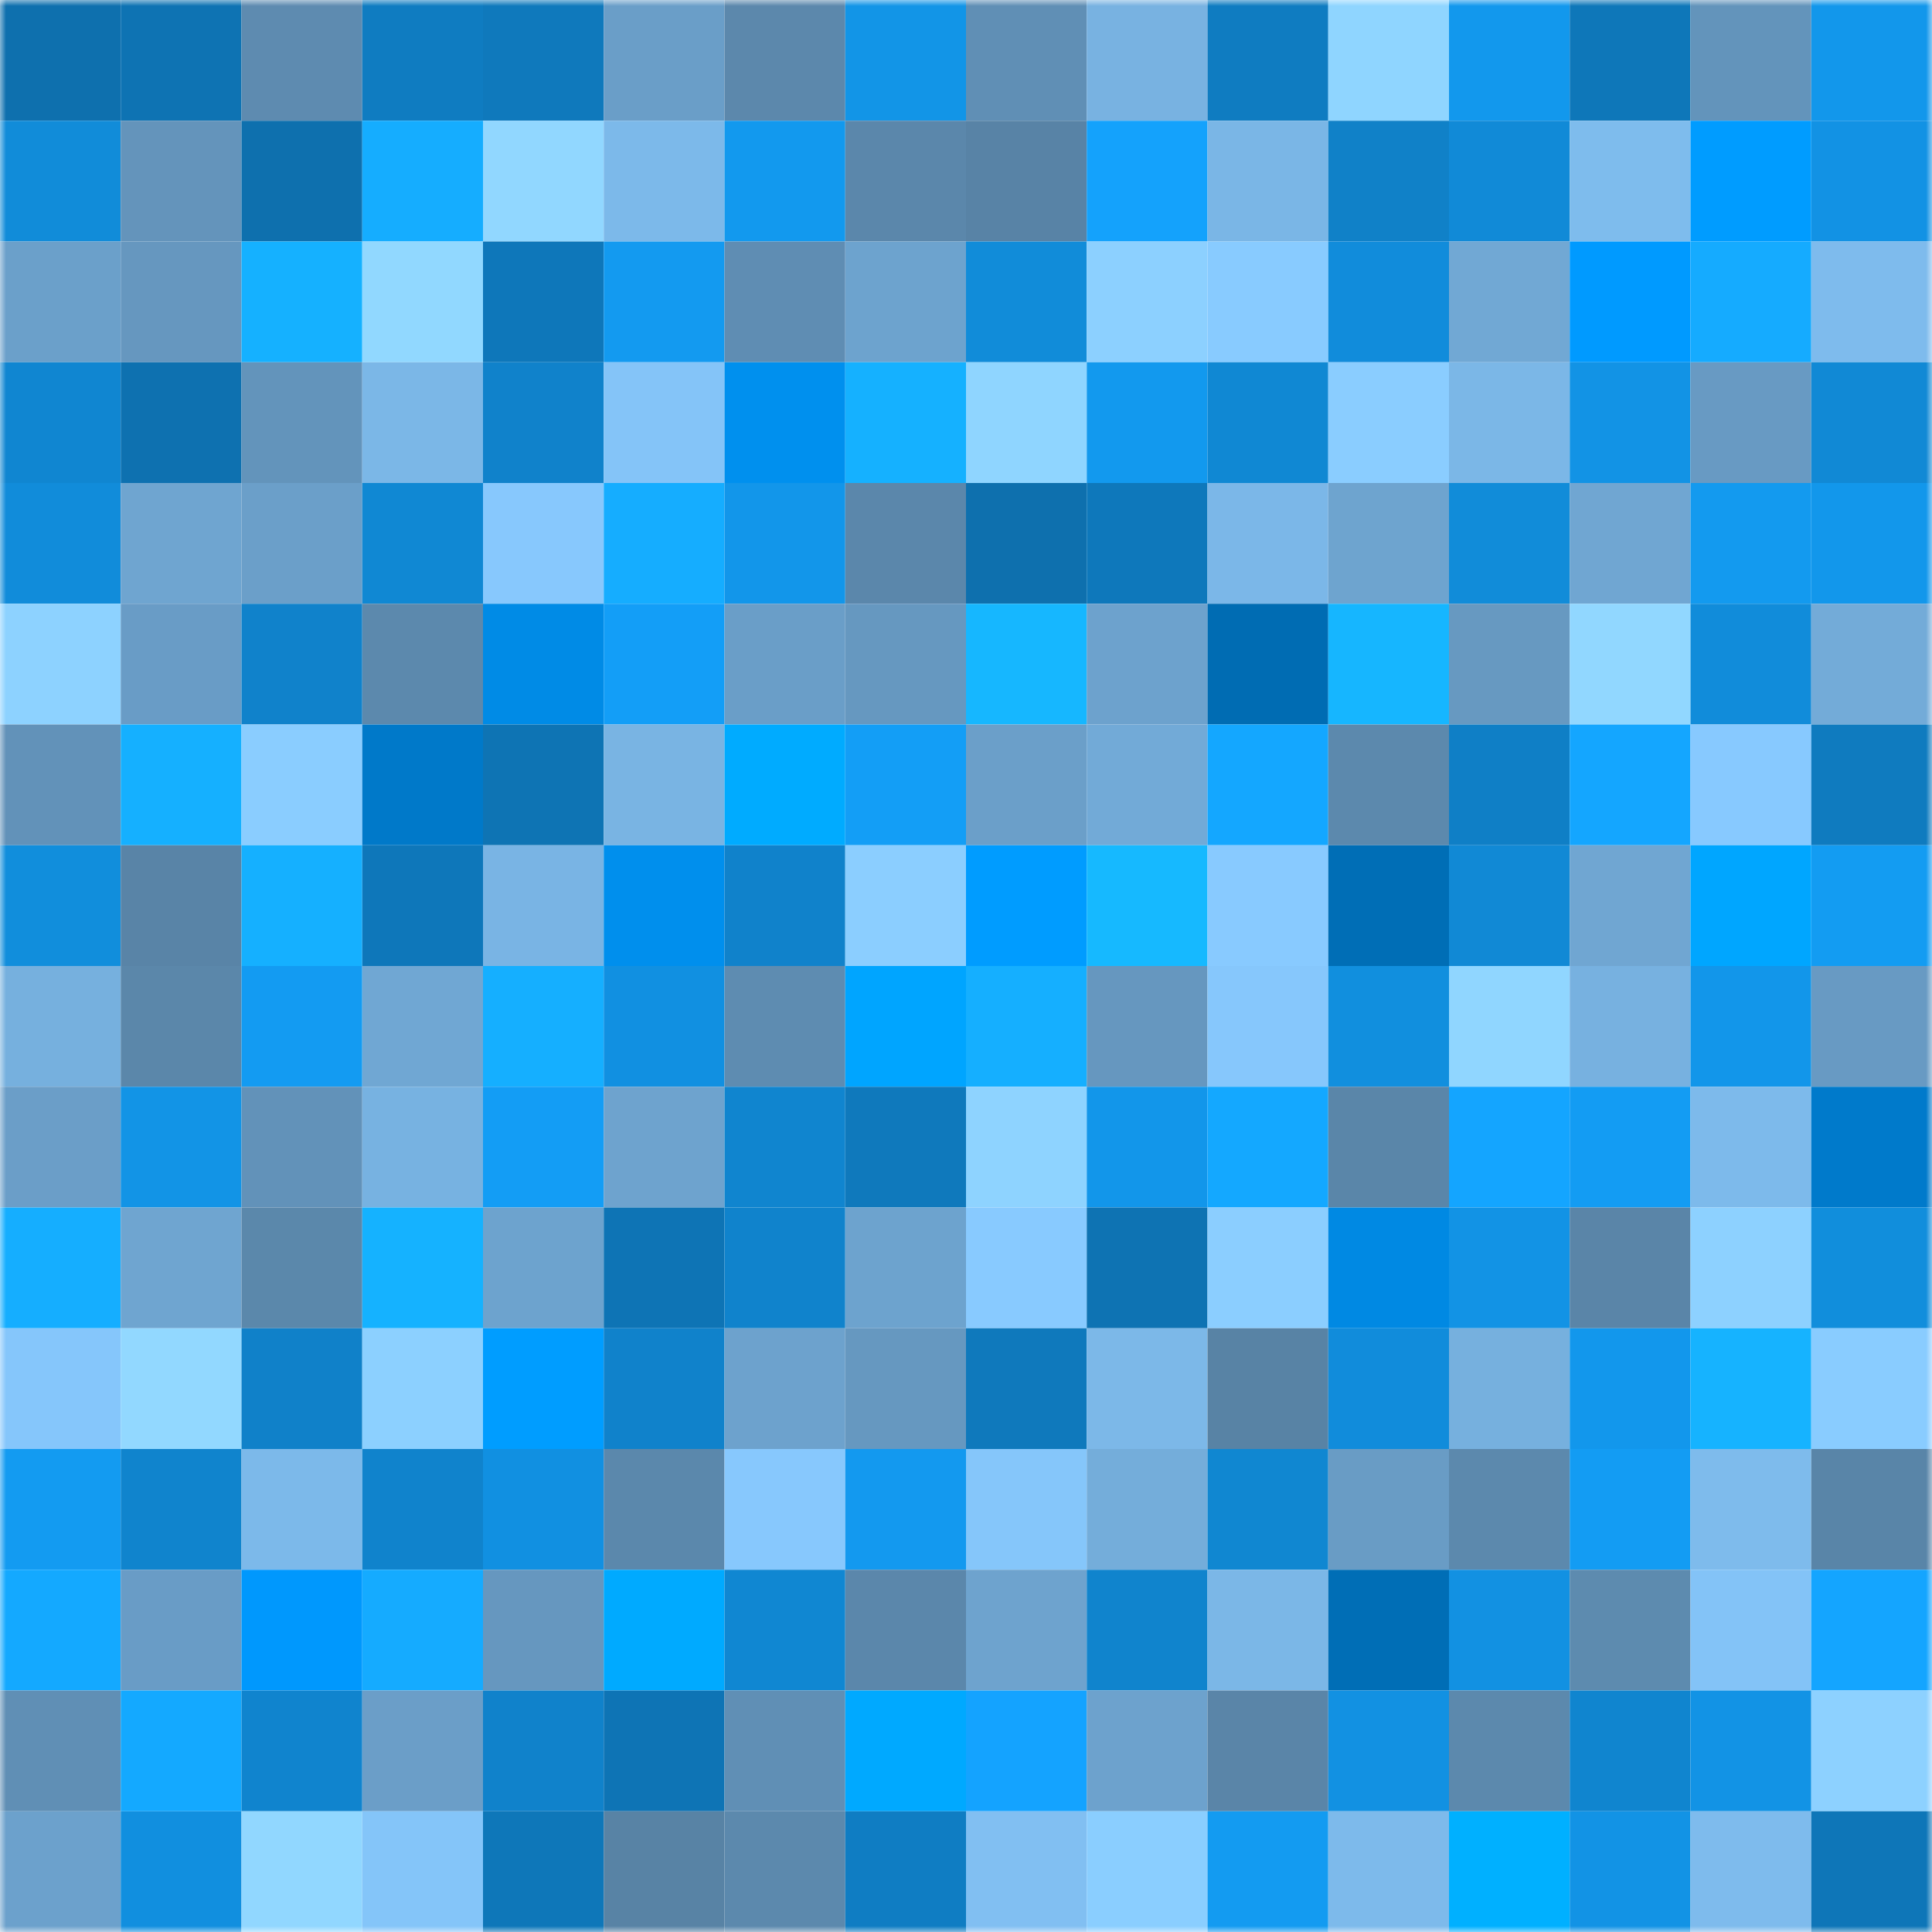 <svg viewBox="0 0 160 160" fill="none" role="img" xmlns="http://www.w3.org/2000/svg" width="240" height="240" name="ens%2Clooga.eth"><mask id="1005271247" mask-type="alpha" maskUnits="userSpaceOnUse" x="0" y="0" width="160" height="160"><rect width="160" height="160" fill="#FFFFFF"></rect></mask><g mask="url(#1005271247)"><rect x="0" y="0" width="10" height="10" fill="#0e70ae"></rect><rect x="10" y="0" width="10" height="10" fill="#0e73b3"></rect><rect x="20" y="0" width="10" height="10" fill="#5e8bb0"></rect><rect x="30" y="0" width="10" height="10" fill="#0f7cc1"></rect><rect x="40" y="0" width="10" height="10" fill="#0f79bc"></rect><rect x="50" y="0" width="10" height="10" fill="#6a9ec8"></rect><rect x="60" y="0" width="10" height="10" fill="#5c88ac"></rect><rect x="70" y="0" width="10" height="10" fill="#1295e7"></rect><rect x="80" y="0" width="10" height="10" fill="#608fb5"></rect><rect x="90" y="0" width="10" height="10" fill="#78b2e1"></rect><rect x="100" y="0" width="10" height="10" fill="#0f7cc1"></rect><rect x="110" y="0" width="10" height="10" fill="#8fd5ff"></rect><rect x="120" y="0" width="10" height="10" fill="#1298ed"></rect><rect x="130" y="0" width="10" height="10" fill="#0e77b9"></rect><rect x="140" y="0" width="10" height="10" fill="#6394bb"></rect><rect x="150" y="0" width="10" height="10" fill="#1297eb"></rect><rect x="0" y="10" width="10" height="10" fill="#118cd9"></rect><rect x="10" y="10" width="10" height="10" fill="#6494bb"></rect><rect x="20" y="10" width="10" height="10" fill="#0e70ae"></rect><rect x="30" y="10" width="10" height="10" fill="#15adff"></rect><rect x="40" y="10" width="10" height="10" fill="#91d7ff"></rect><rect x="50" y="10" width="10" height="10" fill="#7cb9ea"></rect><rect x="60" y="10" width="10" height="10" fill="#1299ee"></rect><rect x="70" y="10" width="10" height="10" fill="#5b87ab"></rect><rect x="80" y="10" width="10" height="10" fill="#5883a6"></rect><rect x="90" y="10" width="10" height="10" fill="#14a2fc"></rect><rect x="100" y="10" width="10" height="10" fill="#7ab6e6"></rect><rect x="110" y="10" width="10" height="10" fill="#1081c8"></rect><rect x="120" y="10" width="10" height="10" fill="#118ad7"></rect><rect x="130" y="10" width="10" height="10" fill="#7ebced"></rect><rect x="140" y="10" width="10" height="10" fill="#009cff"></rect><rect x="150" y="10" width="10" height="10" fill="#1292e4"></rect><rect x="0" y="20" width="10" height="10" fill="#6ba0ca"></rect><rect x="10" y="20" width="10" height="10" fill="#6697bf"></rect><rect x="20" y="20" width="10" height="10" fill="#15b1ff"></rect><rect x="30" y="20" width="10" height="10" fill="#91d8ff"></rect><rect x="40" y="20" width="10" height="10" fill="#0e77ba"></rect><rect x="50" y="20" width="10" height="10" fill="#139af0"></rect><rect x="60" y="20" width="10" height="10" fill="#5f8db3"></rect><rect x="70" y="20" width="10" height="10" fill="#6da3ce"></rect><rect x="80" y="20" width="10" height="10" fill="#118cd9"></rect><rect x="90" y="20" width="10" height="10" fill="#8cd0ff"></rect><rect x="100" y="20" width="10" height="10" fill="#88cbff"></rect><rect x="110" y="20" width="10" height="10" fill="#118cdb"></rect><rect x="120" y="20" width="10" height="10" fill="#71a8d4"></rect><rect x="130" y="20" width="10" height="10" fill="#009aff"></rect><rect x="140" y="20" width="10" height="10" fill="#15abff"></rect><rect x="150" y="20" width="10" height="10" fill="#7ebbed"></rect><rect x="0" y="30" width="10" height="10" fill="#1086d1"></rect><rect x="10" y="30" width="10" height="10" fill="#0e71b0"></rect><rect x="20" y="30" width="10" height="10" fill="#6394bb"></rect><rect x="30" y="30" width="10" height="10" fill="#7bb7e7"></rect><rect x="40" y="30" width="10" height="10" fill="#1082cb"></rect><rect x="50" y="30" width="10" height="10" fill="#84c4f8"></rect><rect x="60" y="30" width="10" height="10" fill="#0090ee"></rect><rect x="70" y="30" width="10" height="10" fill="#15b1ff"></rect><rect x="80" y="30" width="10" height="10" fill="#8fd5ff"></rect><rect x="90" y="30" width="10" height="10" fill="#1299ee"></rect><rect x="100" y="30" width="10" height="10" fill="#1088d3"></rect><rect x="110" y="30" width="10" height="10" fill="#8acdff"></rect><rect x="120" y="30" width="10" height="10" fill="#7bb7e7"></rect><rect x="130" y="30" width="10" height="10" fill="#1293e5"></rect><rect x="140" y="30" width="10" height="10" fill="#689ac3"></rect><rect x="150" y="30" width="10" height="10" fill="#1189d5"></rect><rect x="0" y="40" width="10" height="10" fill="#118cda"></rect><rect x="10" y="40" width="10" height="10" fill="#6fa5d0"></rect><rect x="20" y="40" width="10" height="10" fill="#6b9fc9"></rect><rect x="30" y="40" width="10" height="10" fill="#1088d3"></rect><rect x="40" y="40" width="10" height="10" fill="#87c8fd"></rect><rect x="50" y="40" width="10" height="10" fill="#15adff"></rect><rect x="60" y="40" width="10" height="10" fill="#1296ea"></rect><rect x="70" y="40" width="10" height="10" fill="#5b87ab"></rect><rect x="80" y="40" width="10" height="10" fill="#0e70ae"></rect><rect x="90" y="40" width="10" height="10" fill="#0e78bb"></rect><rect x="100" y="40" width="10" height="10" fill="#7bb7e8"></rect><rect x="110" y="40" width="10" height="10" fill="#6ea4cf"></rect><rect x="120" y="40" width="10" height="10" fill="#118cd9"></rect><rect x="130" y="40" width="10" height="10" fill="#70a6d2"></rect><rect x="140" y="40" width="10" height="10" fill="#139aef"></rect><rect x="150" y="40" width="10" height="10" fill="#1297eb"></rect><rect x="0" y="50" width="10" height="10" fill="#8dd2ff"></rect><rect x="10" y="50" width="10" height="10" fill="#699cc6"></rect><rect x="20" y="50" width="10" height="10" fill="#1082cb"></rect><rect x="30" y="50" width="10" height="10" fill="#5c89ad"></rect><rect x="40" y="50" width="10" height="10" fill="#008be6"></rect><rect x="50" y="50" width="10" height="10" fill="#139ef7"></rect><rect x="60" y="50" width="10" height="10" fill="#6a9ec8"></rect><rect x="70" y="50" width="10" height="10" fill="#6698c0"></rect><rect x="80" y="50" width="10" height="10" fill="#16b7ff"></rect><rect x="90" y="50" width="10" height="10" fill="#6da2cd"></rect><rect x="100" y="50" width="10" height="10" fill="#006cb3"></rect><rect x="110" y="50" width="10" height="10" fill="#16b6ff"></rect><rect x="120" y="50" width="10" height="10" fill="#6799c1"></rect><rect x="130" y="50" width="10" height="10" fill="#91d7ff"></rect><rect x="140" y="50" width="10" height="10" fill="#118cda"></rect><rect x="150" y="50" width="10" height="10" fill="#73abd8"></rect><rect x="0" y="60" width="10" height="10" fill="#6292b9"></rect><rect x="10" y="60" width="10" height="10" fill="#15b0ff"></rect><rect x="20" y="60" width="10" height="10" fill="#8acdff"></rect><rect x="30" y="60" width="10" height="10" fill="#0079c9"></rect><rect x="40" y="60" width="10" height="10" fill="#0e74b4"></rect><rect x="50" y="60" width="10" height="10" fill="#79b4e3"></rect><rect x="60" y="60" width="10" height="10" fill="#00abff"></rect><rect x="70" y="60" width="10" height="10" fill="#139ef6"></rect><rect x="80" y="60" width="10" height="10" fill="#6b9fc9"></rect><rect x="90" y="60" width="10" height="10" fill="#72aad7"></rect><rect x="100" y="60" width="10" height="10" fill="#14a7ff"></rect><rect x="110" y="60" width="10" height="10" fill="#5c89ad"></rect><rect x="120" y="60" width="10" height="10" fill="#0f7fc6"></rect><rect x="130" y="60" width="10" height="10" fill="#14a6ff"></rect><rect x="140" y="60" width="10" height="10" fill="#87c9ff"></rect><rect x="150" y="60" width="10" height="10" fill="#0f7bbf"></rect><rect x="0" y="70" width="10" height="10" fill="#118edc"></rect><rect x="10" y="70" width="10" height="10" fill="#5984a7"></rect><rect x="20" y="70" width="10" height="10" fill="#15b0ff"></rect><rect x="30" y="70" width="10" height="10" fill="#0e77ba"></rect><rect x="40" y="70" width="10" height="10" fill="#79b4e4"></rect><rect x="50" y="70" width="10" height="10" fill="#008fed"></rect><rect x="60" y="70" width="10" height="10" fill="#1082cb"></rect><rect x="70" y="70" width="10" height="10" fill="#8bceff"></rect><rect x="80" y="70" width="10" height="10" fill="#009cff"></rect><rect x="90" y="70" width="10" height="10" fill="#16b9ff"></rect><rect x="100" y="70" width="10" height="10" fill="#88caff"></rect><rect x="110" y="70" width="10" height="10" fill="#006eb6"></rect><rect x="120" y="70" width="10" height="10" fill="#1189d5"></rect><rect x="130" y="70" width="10" height="10" fill="#70a6d2"></rect><rect x="140" y="70" width="10" height="10" fill="#00a6ff"></rect><rect x="150" y="70" width="10" height="10" fill="#139cf2"></rect><rect x="0" y="80" width="10" height="10" fill="#76b0de"></rect><rect x="10" y="80" width="10" height="10" fill="#5b87aa"></rect><rect x="20" y="80" width="10" height="10" fill="#139bf2"></rect><rect x="30" y="80" width="10" height="10" fill="#70a7d3"></rect><rect x="40" y="80" width="10" height="10" fill="#15afff"></rect><rect x="50" y="80" width="10" height="10" fill="#1190e1"></rect><rect x="60" y="80" width="10" height="10" fill="#5e8cb1"></rect><rect x="70" y="80" width="10" height="10" fill="#00a5ff"></rect><rect x="80" y="80" width="10" height="10" fill="#15afff"></rect><rect x="90" y="80" width="10" height="10" fill="#6697bf"></rect><rect x="100" y="80" width="10" height="10" fill="#86c7fc"></rect><rect x="110" y="80" width="10" height="10" fill="#118fde"></rect><rect x="120" y="80" width="10" height="10" fill="#90d6ff"></rect><rect x="130" y="80" width="10" height="10" fill="#77b1e0"></rect><rect x="140" y="80" width="10" height="10" fill="#1296ea"></rect><rect x="150" y="80" width="10" height="10" fill="#689ac3"></rect><rect x="0" y="90" width="10" height="10" fill="#6b9ec8"></rect><rect x="10" y="90" width="10" height="10" fill="#1294e6"></rect><rect x="20" y="90" width="10" height="10" fill="#6292b9"></rect><rect x="30" y="90" width="10" height="10" fill="#77b2e1"></rect><rect x="40" y="90" width="10" height="10" fill="#139df5"></rect><rect x="50" y="90" width="10" height="10" fill="#6ea3ce"></rect><rect x="60" y="90" width="10" height="10" fill="#1085cf"></rect><rect x="70" y="90" width="10" height="10" fill="#0f79bc"></rect><rect x="80" y="90" width="10" height="10" fill="#8ed3ff"></rect><rect x="90" y="90" width="10" height="10" fill="#1296ea"></rect><rect x="100" y="90" width="10" height="10" fill="#14a8ff"></rect><rect x="110" y="90" width="10" height="10" fill="#5a86a9"></rect><rect x="120" y="90" width="10" height="10" fill="#14a5ff"></rect><rect x="130" y="90" width="10" height="10" fill="#139cf3"></rect><rect x="140" y="90" width="10" height="10" fill="#7dbaeb"></rect><rect x="150" y="90" width="10" height="10" fill="#007acb"></rect><rect x="0" y="100" width="10" height="10" fill="#15aeff"></rect><rect x="10" y="100" width="10" height="10" fill="#6fa5d0"></rect><rect x="20" y="100" width="10" height="10" fill="#5b88ab"></rect><rect x="30" y="100" width="10" height="10" fill="#15b2ff"></rect><rect x="40" y="100" width="10" height="10" fill="#6da3ce"></rect><rect x="50" y="100" width="10" height="10" fill="#0e74b5"></rect><rect x="60" y="100" width="10" height="10" fill="#1083cc"></rect><rect x="70" y="100" width="10" height="10" fill="#6da3ce"></rect><rect x="80" y="100" width="10" height="10" fill="#88caff"></rect><rect x="90" y="100" width="10" height="10" fill="#0e73b3"></rect><rect x="100" y="100" width="10" height="10" fill="#8bceff"></rect><rect x="110" y="100" width="10" height="10" fill="#0089e3"></rect><rect x="120" y="100" width="10" height="10" fill="#1293e5"></rect><rect x="130" y="100" width="10" height="10" fill="#5a85a8"></rect><rect x="140" y="100" width="10" height="10" fill="#8dd1ff"></rect><rect x="150" y="100" width="10" height="10" fill="#118edc"></rect><rect x="0" y="110" width="10" height="10" fill="#85c6fb"></rect><rect x="10" y="110" width="10" height="10" fill="#92d8ff"></rect><rect x="20" y="110" width="10" height="10" fill="#1081c9"></rect><rect x="30" y="110" width="10" height="10" fill="#8cd0ff"></rect><rect x="40" y="110" width="10" height="10" fill="#009dff"></rect><rect x="50" y="110" width="10" height="10" fill="#1082cb"></rect><rect x="60" y="110" width="10" height="10" fill="#6da2cd"></rect><rect x="70" y="110" width="10" height="10" fill="#6698c0"></rect><rect x="80" y="110" width="10" height="10" fill="#0f79bc"></rect><rect x="90" y="110" width="10" height="10" fill="#7cb8e8"></rect><rect x="100" y="110" width="10" height="10" fill="#5883a5"></rect><rect x="110" y="110" width="10" height="10" fill="#118cdb"></rect><rect x="120" y="110" width="10" height="10" fill="#76b0de"></rect><rect x="130" y="110" width="10" height="10" fill="#1297ec"></rect><rect x="140" y="110" width="10" height="10" fill="#16b3ff"></rect><rect x="150" y="110" width="10" height="10" fill="#89ccff"></rect><rect x="0" y="120" width="10" height="10" fill="#139bf1"></rect><rect x="10" y="120" width="10" height="10" fill="#1084cd"></rect><rect x="20" y="120" width="10" height="10" fill="#7cb9ea"></rect><rect x="30" y="120" width="10" height="10" fill="#1083cc"></rect><rect x="40" y="120" width="10" height="10" fill="#1190e1"></rect><rect x="50" y="120" width="10" height="10" fill="#5b88ac"></rect><rect x="60" y="120" width="10" height="10" fill="#87c8fd"></rect><rect x="70" y="120" width="10" height="10" fill="#1399ef"></rect><rect x="80" y="120" width="10" height="10" fill="#85c6fa"></rect><rect x="90" y="120" width="10" height="10" fill="#74adda"></rect><rect x="100" y="120" width="10" height="10" fill="#1087d1"></rect><rect x="110" y="120" width="10" height="10" fill="#699cc5"></rect><rect x="120" y="120" width="10" height="10" fill="#5c89ad"></rect><rect x="130" y="120" width="10" height="10" fill="#139cf3"></rect><rect x="140" y="120" width="10" height="10" fill="#7ebbec"></rect><rect x="150" y="120" width="10" height="10" fill="#5985a8"></rect><rect x="0" y="130" width="10" height="10" fill="#14a9ff"></rect><rect x="10" y="130" width="10" height="10" fill="#699cc6"></rect><rect x="20" y="130" width="10" height="10" fill="#0098fd"></rect><rect x="30" y="130" width="10" height="10" fill="#15abff"></rect><rect x="40" y="130" width="10" height="10" fill="#6697bf"></rect><rect x="50" y="130" width="10" height="10" fill="#00aaff"></rect><rect x="60" y="130" width="10" height="10" fill="#1087d2"></rect><rect x="70" y="130" width="10" height="10" fill="#5b87ab"></rect><rect x="80" y="130" width="10" height="10" fill="#6ea3ce"></rect><rect x="90" y="130" width="10" height="10" fill="#1084cd"></rect><rect x="100" y="130" width="10" height="10" fill="#7bb7e7"></rect><rect x="110" y="130" width="10" height="10" fill="#006eb6"></rect><rect x="120" y="130" width="10" height="10" fill="#1291e2"></rect><rect x="130" y="130" width="10" height="10" fill="#5d8baf"></rect><rect x="140" y="130" width="10" height="10" fill="#83c3f7"></rect><rect x="150" y="130" width="10" height="10" fill="#14a5ff"></rect><rect x="0" y="140" width="10" height="10" fill="#608fb5"></rect><rect x="10" y="140" width="10" height="10" fill="#14a9ff"></rect><rect x="20" y="140" width="10" height="10" fill="#1084ce"></rect><rect x="30" y="140" width="10" height="10" fill="#6b9ec8"></rect><rect x="40" y="140" width="10" height="10" fill="#1082cb"></rect><rect x="50" y="140" width="10" height="10" fill="#0e74b5"></rect><rect x="60" y="140" width="10" height="10" fill="#608fb5"></rect><rect x="70" y="140" width="10" height="10" fill="#00a9ff"></rect><rect x="80" y="140" width="10" height="10" fill="#14a3ff"></rect><rect x="90" y="140" width="10" height="10" fill="#6da2cd"></rect><rect x="100" y="140" width="10" height="10" fill="#5a85a8"></rect><rect x="110" y="140" width="10" height="10" fill="#1291e2"></rect><rect x="120" y="140" width="10" height="10" fill="#5c89ad"></rect><rect x="130" y="140" width="10" height="10" fill="#1085cf"></rect><rect x="140" y="140" width="10" height="10" fill="#1293e5"></rect><rect x="150" y="140" width="10" height="10" fill="#8dd1ff"></rect><rect x="0" y="150" width="10" height="10" fill="#6ca1cc"></rect><rect x="10" y="150" width="10" height="10" fill="#118fdf"></rect><rect x="20" y="150" width="10" height="10" fill="#91d7ff"></rect><rect x="30" y="150" width="10" height="10" fill="#84c5f9"></rect><rect x="40" y="150" width="10" height="10" fill="#0e77b9"></rect><rect x="50" y="150" width="10" height="10" fill="#5883a5"></rect><rect x="60" y="150" width="10" height="10" fill="#5c89ad"></rect><rect x="70" y="150" width="10" height="10" fill="#0f7dc3"></rect><rect x="80" y="150" width="10" height="10" fill="#81bff2"></rect><rect x="90" y="150" width="10" height="10" fill="#8aceff"></rect><rect x="100" y="150" width="10" height="10" fill="#139bf1"></rect><rect x="110" y="150" width="10" height="10" fill="#7dbaeb"></rect><rect x="120" y="150" width="10" height="10" fill="#00b0ff"></rect><rect x="130" y="150" width="10" height="10" fill="#1293e5"></rect><rect x="140" y="150" width="10" height="10" fill="#7ebbed"></rect><rect x="150" y="150" width="10" height="10" fill="#0e76b8"></rect></g></svg>